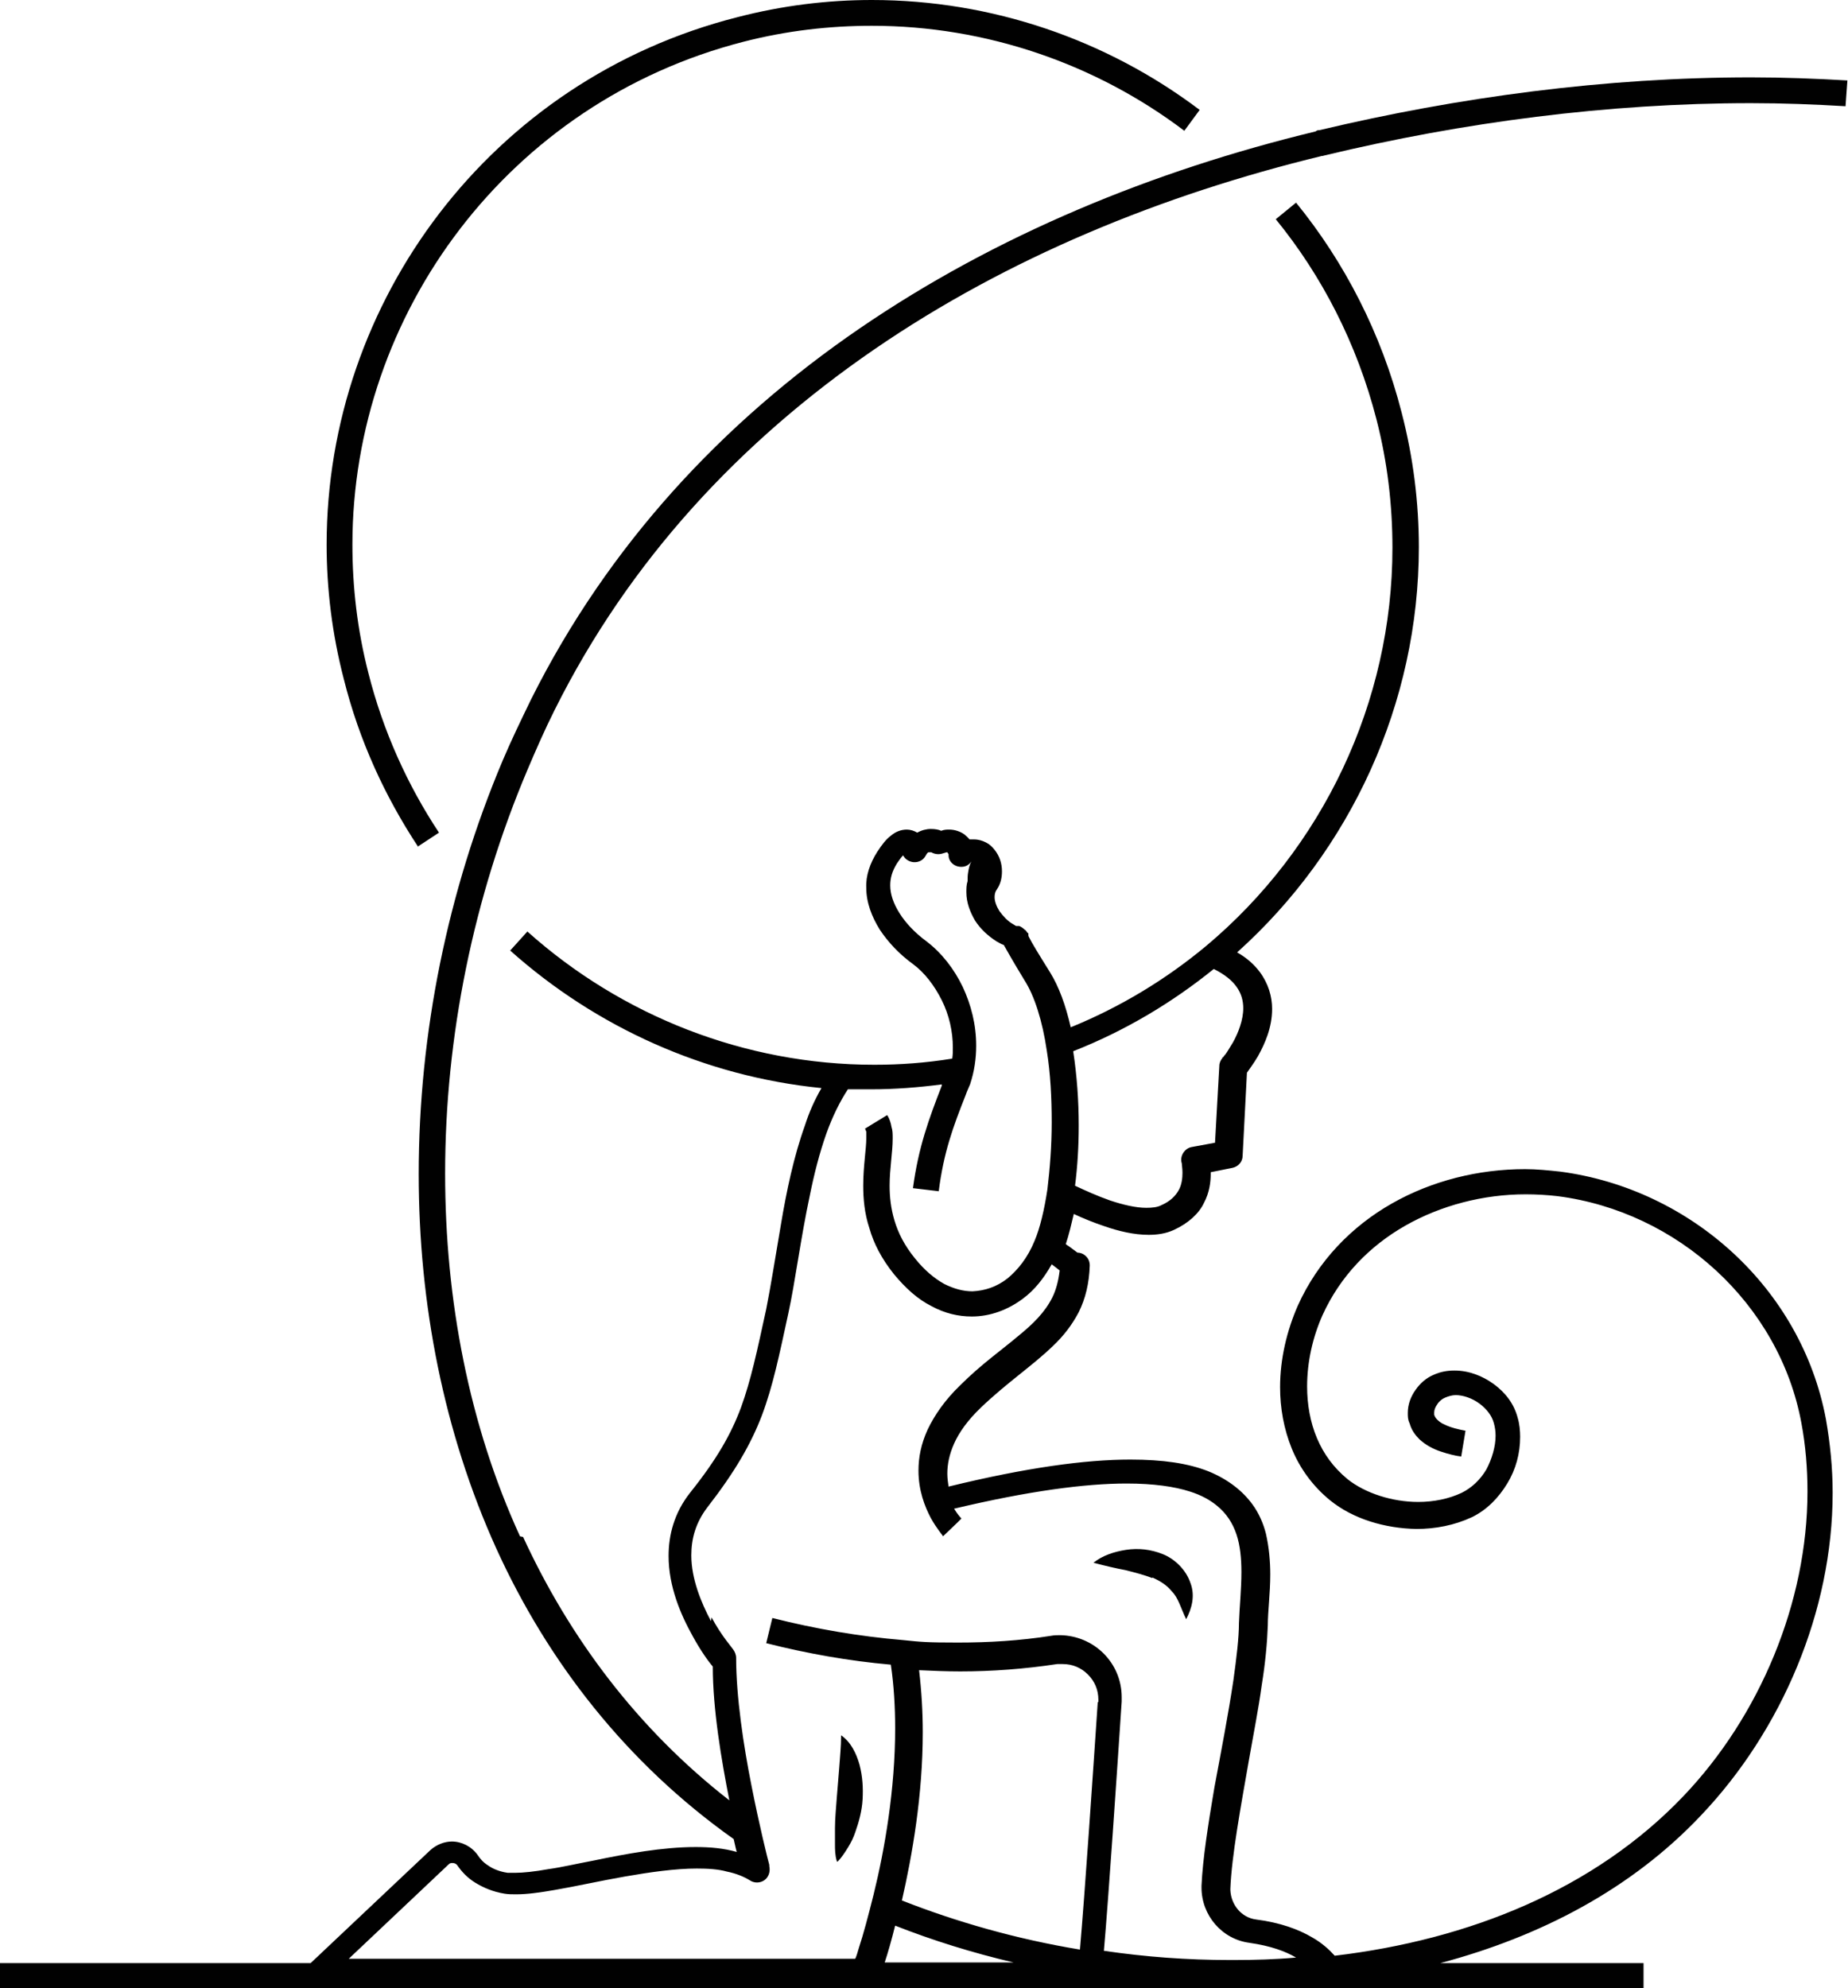 <?xml version="1.0" encoding="UTF-8"?><svg id="Layer_1" xmlns="http://www.w3.org/2000/svg" viewBox="0 0 301 323.8"><defs><style>.cls-1{fill:#010101;}</style></defs><polygon class="cls-1" points="183 277.5 183 277.5 183 277.5 183 277.5"/><polygon class="cls-1" points="196 307.5 196 307.5 196 307.5 196 307.5"/><path class="cls-1" d="M136.4,303.2c.7-.7,1.2-1.5,1.7-2.3.5-.8.9-1.6,1.2-2.5.6-1.7,1.1-3.5,1.2-5.4.1-1.8,0-3.7-.5-5.6-.5-1.8-1.4-3.7-3-4.8,0,1.9-.2,3.6-.3,5.2l-.4,4.9c-.1,1.6-.3,3.3-.3,5,0,.9,0,1.7,0,2.6,0,.9,0,1.8.3,2.8Z"/><path class="cls-1" d="M187.7,256.9c1.3.6,2.3,1.2,3.2,2.3,1,1,1.4,2.6,2.3,4.5.9-1.7,1.5-3.8.7-5.9-.7-2.1-2.5-3.9-4.5-4.7-2-.8-4-1-6-.7-1.9.3-3.8.9-5.3,2.1,1.9.5,3.6.9,5.2,1.2,1.6.4,3.1.8,4.4,1.3Z"/><polygon class="cls-1" points="142.5 138.5 142.5 138.5 142.5 138.5 142.5 138.5"/><polygon class="cls-1" points="145.8 207.9 145.8 207.9 145.8 207.9 145.8 207.9"/><polygon class="cls-1" points="247.2 230.8 247.2 230.8 247.2 230.8 247.2 230.8"/><polygon class="cls-1" points="233.5 223.9 233.5 223.9 233.5 223.9 233.5 223.9"/><polygon class="cls-1" points="229.6 231.8 229.6 231.8 229.6 231.8 229.6 231.8"/><polygon class="cls-1" points="211.4 212.6 211.4 212.6 211.4 212.6 211.4 212.6"/><path class="cls-1" d="M84.7,250.2c-8.3-18.1-12.2-38.5-12.2-59.1,0-22.3,4.6-44.9,13.4-65.7h0c1.4-3.3,2.8-6.5,4.4-9.7,12.2-24.5,30.4-43.9,52.1-58.8,21.7-14.9,46.9-25.2,72.9-31.5h.1c.1,0,.3-.1.4-.1h0c22.5-5.4,46.1-8.5,69.4-8.5,5.2,0,10.3.2,15.4.5l.3-4.2c-5.2-.3-10.4-.5-15.7-.5-23.7,0-47.6,3.2-70.3,8.6-.2,0-.4,0-.6.2h0c-26.5,6.4-52.1,16.9-74.3,32.1-22.2,15.2-40.9,35.2-53.5,60.4-1.6,3.3-3.2,6.6-4.6,9.9-9,21.3-13.7,44.5-13.7,67.4,0,21.2,4.1,42.1,12.6,60.9,8.4,18.5,21.2,35,38.7,47.4.2.8.3,1.4.5,2.1-2.1-.6-4.3-.8-6.7-.8-5.4,0-11.3,1.1-16.6,2.2-2.7.5-5.2,1.1-7.4,1.4-2.2.4-4.1.6-5.4.6-.5,0-.9,0-1.2,0-1.4-.2-2.5-.7-3.2-1.2-.8-.5-1.3-1.1-1.7-1.7-1-1.4-2.6-2.2-4.2-2.2-1.2,0-2.5.5-3.5,1.4l-19.5,18.4H0v4.2h200.6c0,0,.2,0,.3,0,.1,0,.3,0,.4,0h66.4v-4.2h-33.1c16.2-4.3,31.1-12,42.5-24.1,13.1-13.8,21.4-33.2,21.4-52.5,0-4-.4-8-1.1-12-4-21.3-22-37.5-43.3-40.3-1.9-.2-3.8-.4-5.7-.4-7.6,0-15.2,1.9-21.7,5.6-6.5,3.7-12,9.3-15.3,16.6-1.8,4.1-2.9,8.7-2.9,13.3,0,3.4.6,6.8,1.9,10,1.3,3.2,3.4,6.1,6.2,8.4,3.8,3.1,9,4.6,14.1,4.7,3.1,0,6.2-.6,9-1.9h0c2.5-1.2,4.4-3.2,5.8-5.5,1.4-2.3,2.1-4.9,2.1-7.6,0-1-.1-2.1-.4-3.1-.6-2.3-2-4.1-3.9-5.5-1.8-1.3-4-2.2-6.4-2.2-1.2,0-2.3.2-3.4.7-1.2.5-2.2,1.4-2.9,2.4-.8,1.1-1.3,2.4-1.3,3.8,0,.6,0,1.1.3,1.7.3,1.1.9,1.9,1.6,2.6,1.1,1,2.3,1.6,3.5,2,1.2.4,2.4.7,3.3.8l.7-4.2h0c-1.1-.2-2.4-.5-3.4-1-.5-.2-.9-.5-1.2-.8-.3-.3-.4-.5-.5-.8h0c0-.1,0-.3,0-.4,0-.4.2-.9.5-1.3.3-.5.8-.9,1.3-1.1h0c.5-.2,1.1-.4,1.7-.4,1.2,0,2.7.5,3.9,1.4,1.2.9,2,2,2.3,3.1h0c.2.7.3,1.4.3,2.1,0,1.8-.6,3.8-1.5,5.5-1,1.7-2.4,3-4,3.8-2.1,1-4.6,1.5-7.1,1.5-4.2,0-8.6-1.4-11.5-3.7-2.3-1.9-3.9-4.1-5-6.7-1.1-2.6-1.6-5.5-1.6-8.4,0-4,.9-8,2.5-11.6h0c2.9-6.4,7.7-11.3,13.5-14.6,5.8-3.3,12.7-5.1,19.6-5.1,1.7,0,3.5.1,5.2.3,19.5,2.5,36.1,17.5,39.7,36.9.7,3.7,1,7.5,1,11.2,0,18.1-7.8,36.6-20.2,49.6-14.5,15.2-34.9,23.4-56.8,26-.9-1-2.1-2.1-3.7-3-2.2-1.3-5.2-2.4-9.1-2.9h0c-2.4-.3-4.1-2.4-4.2-4.8v-.2s0,0,0,0c.2-5.3,1.7-13.4,3.1-21.4.7-4,1.5-8,2-11.7.6-3.7.9-7,1-9.8h0c0-2.3.4-5.2.4-8.3,0-2.1-.2-4.4-.7-6.6-.4-1.6-1.1-3.3-2.2-4.8-1.6-2.2-4-4.1-7.2-5.4-3.3-1.3-7.4-1.9-12.7-1.9-7.3,0-16.9,1.3-29.6,4.4-.1-.7-.2-1.4-.2-2.1,0-1.5.3-3.1,1.1-4.9.8-1.8,2.2-3.8,4.4-5.9,4.3-4.1,8.4-6.8,11.7-10,1.7-1.6,3.1-3.4,4.2-5.5,1.1-2.2,1.7-4.7,1.8-7.6,0-.6-.2-1.1-.6-1.5-.4-.4-.9-.6-1.4-.6-.7-.5-1.3-1-1.8-1.3,0,0,0,0-.1-.1.5-1.5.9-3.2,1.3-4.9,1.5.7,3.2,1.4,5,2,2.3.8,4.8,1.4,7.2,1.4,1.4,0,2.8-.2,4.1-.8,2.4-1.1,4.1-2.7,4.9-4.4.9-1.7,1.1-3.4,1.1-4.7,0-.1,0-.2,0-.3l3.5-.7c1-.2,1.7-1,1.7-2l.7-13.5c.4-.6,1.1-1.5,1.8-2.7,1.1-2,2.3-4.6,2.3-7.7,0-2-.6-4.1-2-6-.9-1.2-2.1-2.3-3.7-3.2,18.5-16.6,29.6-40.6,29.6-66,0-7.2-.9-14.6-2.8-21.9-3.3-12.9-9.3-24.5-17.2-34.2l-3.3,2.7h0c7.5,9.2,13.2,20.2,16.4,32.6,1.8,7,2.6,14,2.6,20.9,0,25.2-11.4,49-30.4,64.9-6.5,5.4-13.9,9.9-22,13.2-.8-3.5-1.9-6.6-3.4-9h0c-2-3.2-2.9-4.7-3.3-5.5-.1-.2-.2-.3-.2-.5v-.3c-.1,0-.3-.3-.3-.3,0,0-.1-.2-.3-.3-.2-.2-.6-.5-.9-.6-.2,0-.4,0-.5,0,0,0-.2-.1-.5-.3-.9-.5-1.6-1.3-2.2-2.1-.5-.8-.8-1.6-.8-2.3,0-.5.1-.9.4-1.3h0c.6-.9.8-1.9.8-2.9,0-1.3-.4-2.5-1.2-3.5-.4-.5-.8-.9-1.4-1.2-.6-.3-1.2-.5-2-.5-.2,0-.5,0-.7,0-.2-.3-.5-.5-.8-.8-.7-.5-1.6-.8-2.5-.8-.4,0-.8,0-1.3.2-.4-.2-1-.3-1.7-.3-.7,0-1.5.2-2.2.6-.5-.3-1.1-.5-1.7-.5-1,0-1.9.4-2.6,1-.8.6-1.4,1.4-2.2,2.6-1.2,1.9-1.9,3.9-1.8,5.9,0,2.4.9,4.7,2.2,6.8,1.4,2.1,3.2,4,5.4,5.6,1.9,1.4,3.5,3.5,4.7,5.9,1.2,2.4,1.8,5.1,1.8,7.7,0,.6,0,1.2-.1,1.8-4.3.7-8.5,1-12.7,1-21.1,0-41.2-8-56.5-21.7l-2.8,3.1h0c14,12.5,31.7,20.5,50.7,22.4-1.1,1.9-2,3.9-2.7,6.1-1.8,5-3,10.7-3.9,16.1-.9,5.3-1.7,10.3-2.4,13.8h0c-1.5,6.9-2.5,11.6-4.1,16-1.6,4.3-3.9,8.4-8.3,13.9-2.6,3.3-3.5,6.9-3.5,10.3,0,5,2,9.6,3.9,13,1.3,2.4,2.6,4.2,3.3,5,0,7,1.4,15.2,2.7,21.8-14.9-11.6-26-26.4-33.6-42.9ZM197.7,157.8c1.8.9,3,1.9,3.7,2.9.8,1.1,1.1,2.3,1.1,3.5,0,1.9-.8,4-1.7,5.6-.5.8-.9,1.5-1.2,1.9-.2.2-.3.4-.4.5h-.1c0,.1,0,.1,0,.1-.3.4-.5.8-.5,1.3l-.7,12.5-3.8.7c-.6.1-1.1.5-1.4,1-.3.5-.4,1.1-.2,1.7h0s0,.1,0,.1c0,.2.1.7.1,1.4,0,.8-.1,1.9-.6,2.8-.5.9-1.3,1.8-2.9,2.5-.6.3-1.4.4-2.4.4-1.7,0-3.8-.5-5.9-1.2-2-.7-4-1.6-5.7-2.4.4-3.1.6-6.4.6-9.8,0-4.1-.3-8.2-.9-12.1,8.4-3.3,16.1-7.9,22.9-13.4ZM144.1,319.6c.5-1.5,1.1-3.6,1.7-6,6.1,2.4,12.5,4.4,19.3,6h-21ZM178.8,277.2h0c-.8,11.9-2.1,31.1-2.9,40.3-10.3-1.7-20.1-4.5-29-8,1.7-7.4,3.4-17.2,3.4-27.4,0-3.3-.2-6.7-.6-10.1,2.2.1,4.4.2,6.7.2,5.2,0,10.5-.4,15.8-1.2h0c.3,0,.6,0,.9,0,1.6,0,3,.6,4.1,1.7,1.1,1.1,1.7,2.5,1.7,4.1v.4ZM115.8,264c-1.6-3-3.2-6.9-3.2-10.7,0-2.7.7-5.3,2.6-7.8,4.5-5.8,7.1-10.3,8.9-15,1.8-4.8,2.8-9.7,4.3-16.6h0c1.1-5,2-12.2,3.5-19.2.7-3.5,1.6-7,2.7-10.1,1-2.8,2.2-5.2,3.5-7.2,1.3,0,2.5,0,3.8,0,3.8,0,7.7-.3,11.5-.8,0,0,0,.1,0,.2h0c-2.1,5.4-3.8,10-4.7,16.7l4.2.5h0c.8-6.3,2.3-10.4,4.4-15.7h0c.2-.6.5-1.2.7-1.7h0c.7-2.1,1-4.2,1-6.3,0-3.4-.8-6.6-2.2-9.6-1.4-2.9-3.4-5.5-5.9-7.4-1.9-1.4-3.4-3-4.4-4.6-1-1.6-1.5-3.1-1.5-4.5,0-1.2.3-2.3,1.1-3.6h0c.4-.6.7-1,1-1.3.3.6.9,1,1.6,1.1.9.1,1.7-.3,2.1-1.1.2-.4.4-.5.4-.5h.1s.3,0,.3,0h.1s0,0,0,0h0c.5.3,1.2.4,1.8.2.4-.1.6-.2.7-.2h.1s.1.2.2.3v.2s0,0,0,0h0c0,.9.7,1.6,1.5,1.8.8.2,1.7,0,2.2-.8,0,0,0,0,0,0-.3.6-.4,1.1-.5,1.7-.1.5-.1,1-.1,1.5-.2.6-.2,1.2-.2,1.8,0,1.7.6,3.2,1.4,4.6.9,1.4,2.1,2.5,3.5,3.4.5.3.9.5,1.2.6.5.9,1.4,2.5,3.4,5.8h0c1.6,2.5,2.9,6.6,3.6,11.4.6,3.7.8,7.7.8,11.7,0,3.8-.3,7.6-.7,10.9-.5,3.3-1.2,6.3-2.1,8.4-1.1,2.7-2.7,4.7-4.4,6.1-1.8,1.4-3.7,2-5.7,2.1-1.5,0-3-.4-4.6-1.2-1.6-.9-3.2-2.2-4.8-4.2h0c-1.7-2.1-2.7-4.1-3.3-6.1-.6-2-.8-3.9-.8-5.7,0-2.8.5-5.4.5-7.7,0-.7,0-1.3-.2-1.9-.1-.6-.3-1.3-.7-1.9l-3.6,2.2c0,0,.1.3.2.5,0,.3,0,.7,0,1.1,0,1.7-.5,4.5-.5,7.7,0,2.1.2,4.5,1,6.9.7,2.5,2,5,4,7.5,1.9,2.3,3.9,4.1,6.1,5.2,2.2,1.2,4.4,1.7,6.6,1.7,3,0,5.9-1.1,8.3-2.9,1.9-1.4,3.4-3.3,4.7-5.6.4.3.8.6,1.3,1-.2,1.7-.6,3.2-1.2,4.4-1.2,2.4-3.1,4.3-5.7,6.4-2.6,2.2-5.9,4.5-9.3,7.9-2.5,2.4-4.2,4.9-5.3,7.2-1.1,2.4-1.5,4.6-1.5,6.7,0,3.2,1,5.8,2,7.7,1,1.8,2,2.9,2,3l2.4-2.3.6-.6s-.6-.6-1.2-1.6c12.2-2.9,21.4-4.1,28.1-4.1,4.4,0,7.8.5,10.3,1.3,1.9.6,3.3,1.4,4.4,2.3,1.6,1.3,2.6,2.9,3.2,4.7.6,1.8.8,3.9.8,6.1,0,2.8-.3,5.6-.4,8.3h0c0,2.4-.4,5.7-.9,9.3-.8,5.4-2,11.6-3.1,17.5-1,5.9-1.9,11.6-2.1,16v.3c0,4.5,3.3,8.4,7.8,9h0c3.5.5,5.9,1.4,7.6,2.4-3.3.3-6.7.4-10.1.4h-.7c-6.9,0-13.7-.5-20.5-1.5.8-9.2,2.1-28.6,2.9-40.6,0-.2,0-.4,0-.7,0-5.6-4.5-10-10-10.1-.5,0-1,0-1.5.1h0c-5.1.8-10.1,1.1-15.2,1.1s-6-.1-8.9-.4c-7.1-.6-14.2-1.8-21.3-3.6l-1,4.1c6.7,1.7,13.5,2.9,20.3,3.5.5,3.4.7,6.9.7,10.4,0,9.9-1.7,19.7-3.5,27-.9,3.6-1.7,6.6-2.4,8.7-.2.7-.4,1.4-.6,1.8H56.8l16.3-15.4c.2-.2.4-.2.6-.2.3,0,.6.1.8.4.7,1,1.6,2,2.9,2.8,1.3.8,2.9,1.5,4.8,1.8.6.1,1.2.1,1.9.1,1.8,0,3.9-.3,6.2-.7,3.5-.6,7.5-1.5,11.5-2.2,4-.7,8.2-1.3,11.7-1.3,1.8,0,3.5.1,4.9.5,1.5.3,2.7.8,3.7,1.4.7.5,1.7.5,2.4,0s1-1.4.8-2.3c0,0,0,0,0-.2-.3-1.1-1.6-6.3-2.9-12.9-1.3-6.5-2.5-14.5-2.5-20.8,0-.5-.2-1-.5-1.4h0c-.1-.2-1.9-2.2-3.5-5.2Z"/><polygon class="cls-1" points="81.9 123.7 81.9 123.7 82 123.7 81.9 123.7"/><polygon class="cls-1" points="214.9 21 215 21 215 21 214.9 21"/><path class="cls-1" d="M68,137.9l3.5-2.3h0c-5.1-7.7-9.1-16.5-11.5-26-1.8-7-2.6-14-2.6-20.9,0-37.7,25.5-72.1,63.7-81.9,7-1.8,14-2.6,20.9-2.6,18.6,0,36.5,6.2,50.9,17.1l2.5-3.4C180.3,6.5,161.6,0,142,0c-7.2,0-14.6.9-21.9,2.8C79.9,13,53.2,49.1,53.2,88.7c0,7.2.9,14.6,2.8,21.9,2.5,10,6.7,19.1,12.1,27.3Z"/></svg>